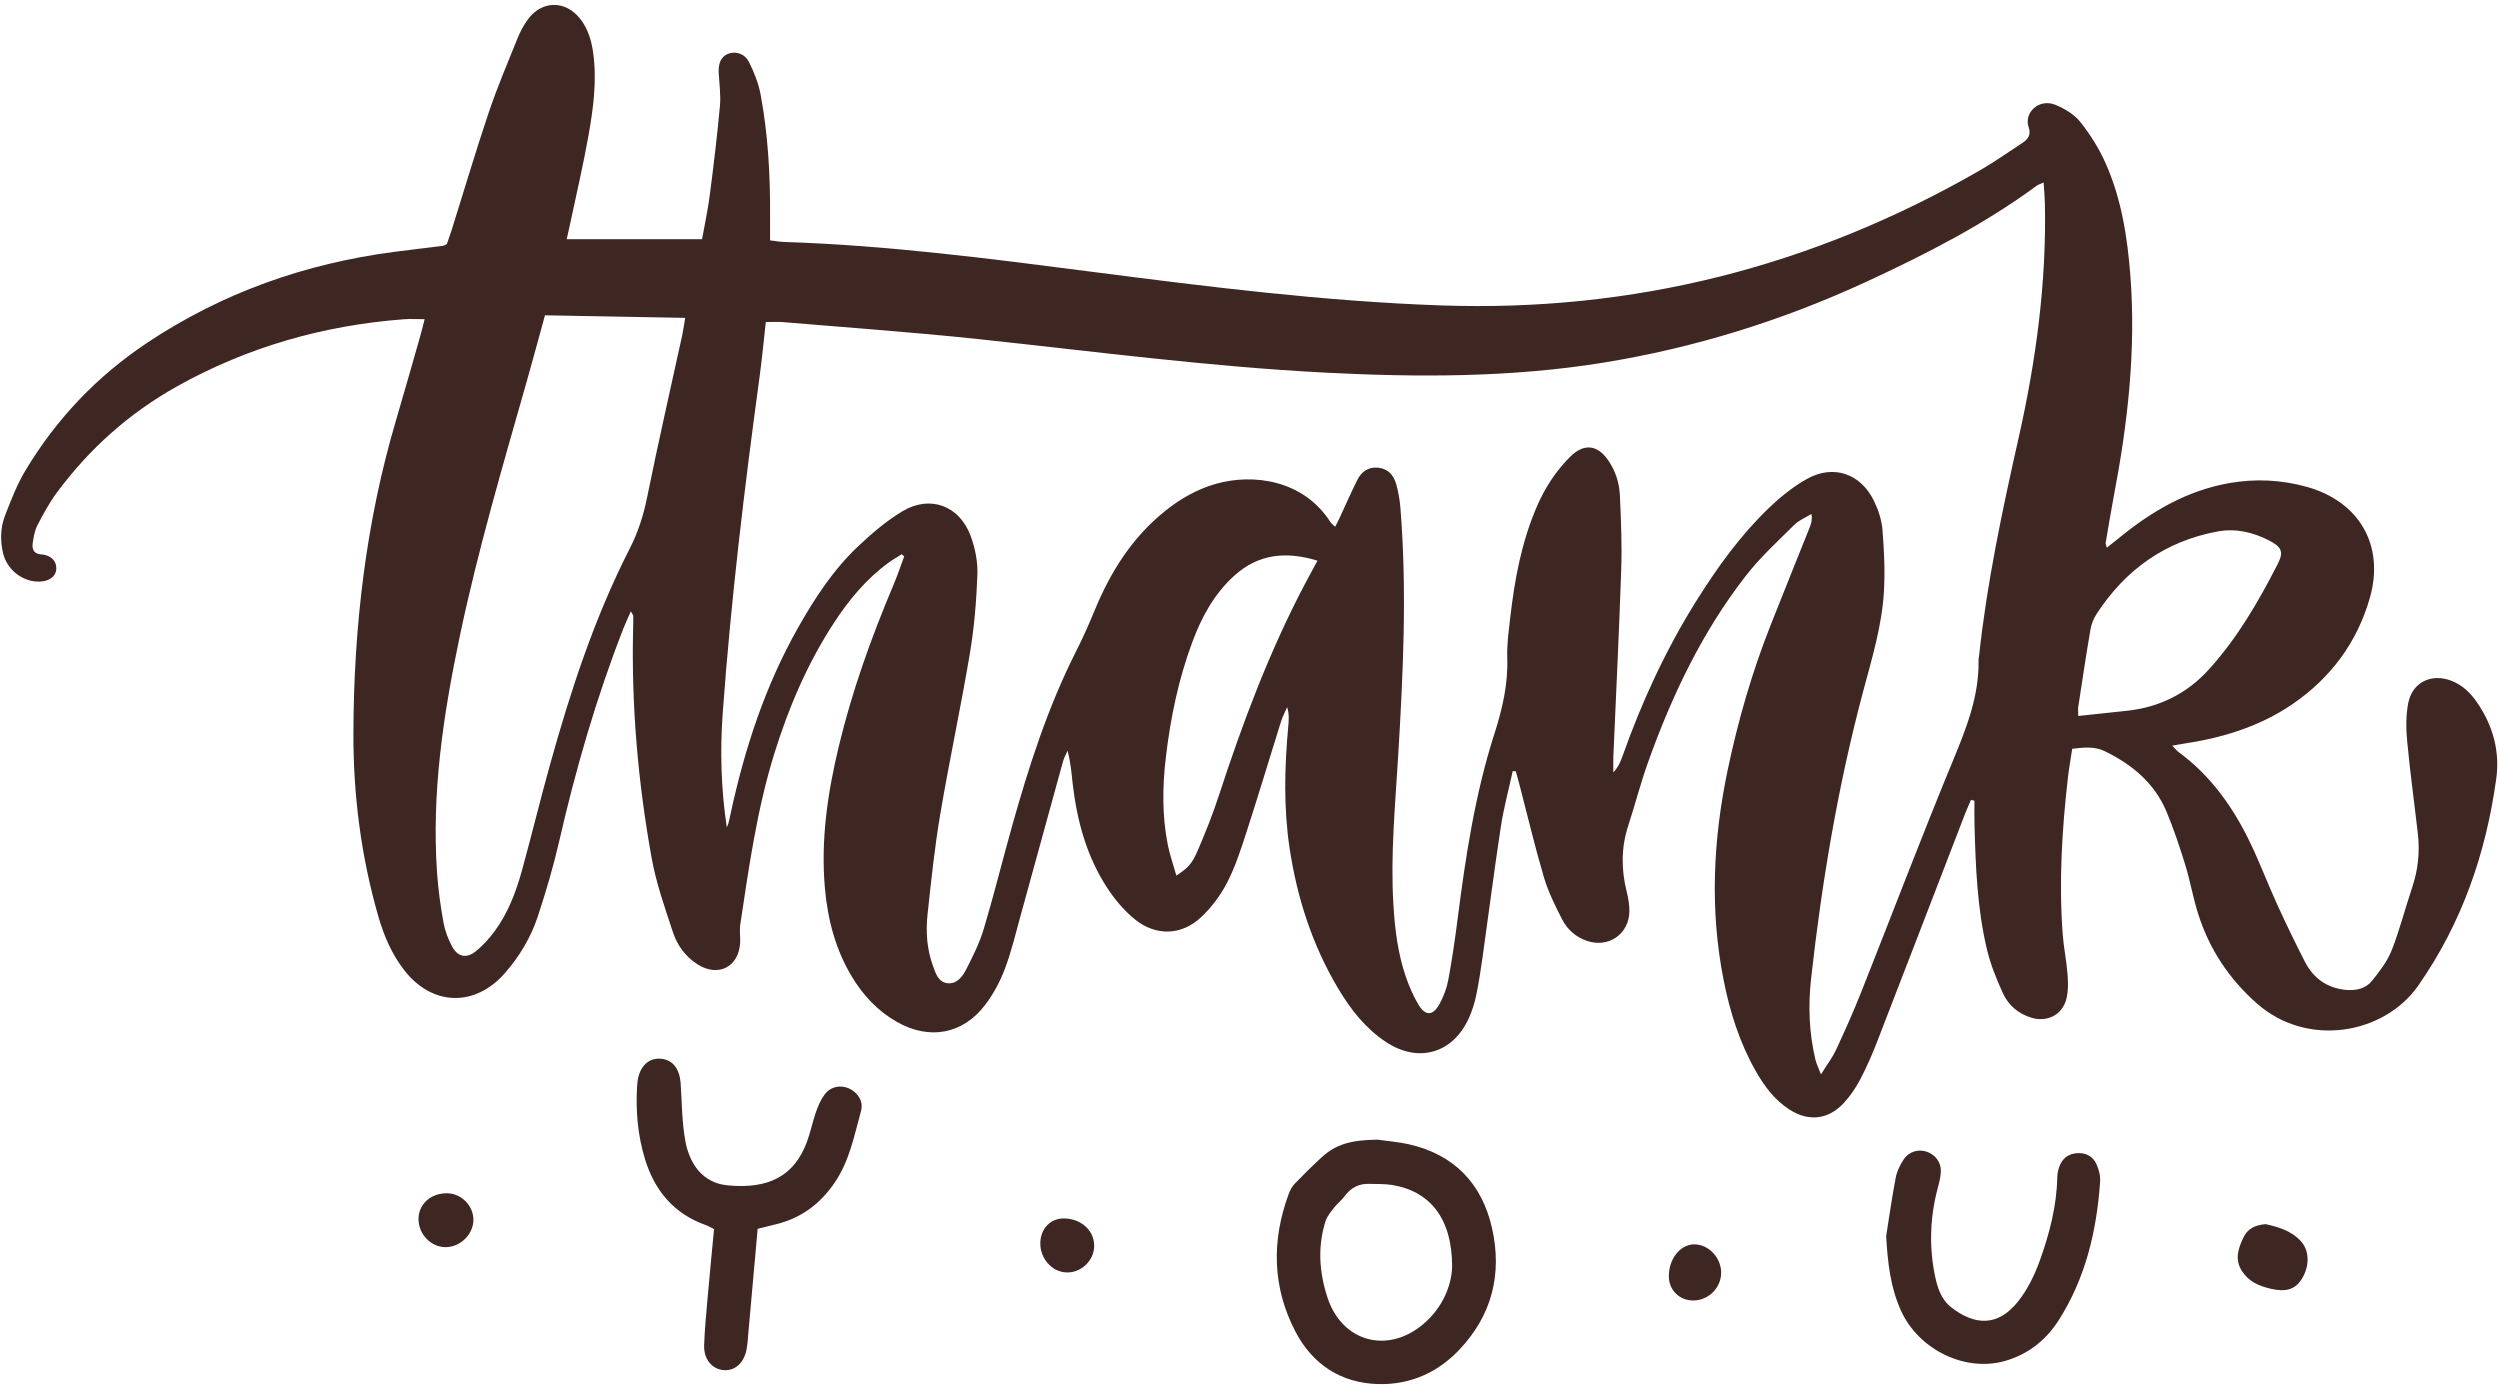 <?xml version="1.0" encoding="UTF-8" standalone="no"?><svg xmlns="http://www.w3.org/2000/svg" xmlns:xlink="http://www.w3.org/1999/xlink" fill="#3e2723" height="703.7" preserveAspectRatio="xMidYMid meet" version="1" viewBox="400.5 649.5 1270.5 703.7" width="1270.5" zoomAndPan="magnify"><g id="change1_1"><path d="M 1070.031 934.426 C 1054.215 929.598 1040.098 930.887 1027.742 942.082 C 1017.508 951.359 1011.137 963.141 1006.406 975.875 C 999.344 994.898 995.285 1014.645 992.945 1034.742 C 991.234 1049.445 991.055 1064.191 993.969 1078.793 C 995.008 1083.992 996.805 1089.055 998.344 1094.492 C 1004.227 1090.516 1006.188 1088.734 1009.246 1081.582 C 1013.227 1072.332 1016.965 1062.945 1020.074 1053.375 C 1032.039 1016.695 1045.562 980.672 1063.562 946.461 C 1065.594 942.605 1067.695 938.781 1070.031 934.426 Z M 1456.656 1013.355 C 1465.68 1012.395 1473.625 1011.562 1481.57 1010.703 C 1497.961 1008.926 1511.934 1001.945 1522.926 989.852 C 1537.473 973.852 1548.27 955.227 1558.059 936.074 C 1561.164 930.008 1560.047 927.504 1553.805 924.254 C 1545.562 919.98 1536.703 917.891 1527.52 919.59 C 1500.863 924.523 1480.566 939.039 1465.914 961.625 C 1464.406 963.941 1463.32 966.77 1462.859 969.496 C 1460.637 982.504 1458.688 995.555 1456.688 1008.594 C 1456.492 1009.805 1456.656 1011.062 1456.656 1013.355 Z M 677.457 809.742 C 674.211 821.531 671.328 832.266 668.293 842.957 C 655.996 886.273 643.238 929.453 634 973.598 C 625.75 1013.023 619.809 1052.586 622.609 1092.992 C 623.199 1101.492 624.375 1109.984 625.883 1118.363 C 626.645 1122.613 628.285 1126.875 630.352 1130.672 C 633.109 1135.742 637.473 1136.691 642.062 1133.113 C 645.676 1130.305 648.879 1126.762 651.629 1123.074 C 658.688 1113.605 662.801 1102.672 665.887 1091.402 C 670.738 1073.695 675.082 1055.844 680.008 1038.152 C 690.492 1000.465 702.645 963.344 720.48 928.398 C 724.777 919.98 727.516 911.41 729.379 902.172 C 734.961 874.535 741.281 847.039 747.281 819.48 C 747.809 817.062 748.113 814.602 748.707 811.043 C 724.617 810.605 701.434 810.184 677.457 809.742 Z M 769.844 1069.926 C 770.141 1069.223 770.52 1068.543 770.707 1067.812 C 771.102 1066.324 771.406 1064.793 771.734 1063.285 C 778.855 1030.234 789.227 998.367 805.914 968.777 C 814.469 953.617 823.949 939.047 836.672 927.062 C 843.594 920.535 850.992 914.199 859.113 909.328 C 873.164 900.922 888.047 906.406 893.766 921.805 C 896.062 927.988 897.445 934.969 897.207 941.508 C 896.715 954.906 895.609 968.398 893.387 981.621 C 888.801 1008.926 882.953 1036.012 878.332 1063.312 C 875.48 1080.133 873.719 1097.145 871.887 1114.125 C 870.934 1122.902 871.516 1131.762 874.57 1140.184 C 875.957 1144.004 877.273 1148.703 882.109 1149.184 C 886.805 1149.645 889.68 1145.762 891.527 1142.145 C 894.922 1135.504 898.316 1128.703 900.445 1121.594 C 905.562 1104.504 909.836 1087.164 914.652 1069.973 C 923.246 1039.305 932.93 1009.023 947.371 980.473 C 950.754 973.793 953.832 966.934 956.672 960.012 C 964.75 940.301 975.75 922.719 992.57 909.215 C 1000.328 902.992 1008.797 898.133 1018.414 895.387 C 1036.93 890.098 1062.824 893.07 1076.727 914.977 C 1077.199 915.715 1077.996 916.238 1079.012 917.211 C 1079.895 915.5 1080.508 914.395 1081.031 913.254 C 1084.086 906.684 1086.988 900.039 1090.207 893.551 C 1092.309 889.309 1095.762 886.703 1100.785 887.176 C 1105.832 887.637 1108.73 890.945 1110.023 895.426 C 1111.152 899.375 1111.848 903.504 1112.188 907.605 C 1115.609 949.793 1113.562 991.938 1111.027 1034.074 C 1109.512 1059.125 1107.102 1084.152 1108.629 1109.305 C 1109.379 1121.742 1110.887 1134.082 1114.953 1145.914 C 1116.625 1150.773 1118.707 1155.594 1121.332 1160.004 C 1124.918 1165.992 1128.742 1165.852 1132.148 1159.582 C 1134.207 1155.781 1135.797 1151.504 1136.574 1147.254 C 1138.492 1136.832 1140.012 1126.324 1141.352 1115.805 C 1145.402 1084.215 1150.223 1052.734 1159.98 1022.324 C 1164.062 1009.625 1166.953 997.059 1166.48 983.645 C 1166.254 976.961 1167.23 970.215 1167.988 963.531 C 1170.191 944.184 1173.699 925.137 1181.457 907.094 C 1185.602 897.469 1191.168 888.816 1198.641 881.453 C 1205.336 874.863 1212.109 875.438 1217.535 883.055 C 1221.398 888.465 1223.418 894.711 1223.727 901.219 C 1224.289 913.605 1224.832 926.039 1224.422 938.414 C 1223.367 970.234 1221.77 1002.035 1220.414 1033.844 C 1220.301 1036.574 1220.406 1039.305 1220.406 1042.035 C 1222.812 1039.484 1224.004 1036.746 1224.996 1033.941 C 1234.879 1006.043 1247.203 979.316 1262.98 954.23 C 1273.621 937.316 1285.309 921.148 1299.805 907.309 C 1305.555 901.824 1311.965 896.699 1318.875 892.844 C 1332.18 885.441 1345.988 890.117 1352.734 903.824 C 1354.969 908.387 1356.742 913.551 1357.152 918.574 C 1358.016 929.105 1358.539 939.766 1357.902 950.293 C 1356.879 967.684 1351.75 984.367 1347.281 1001.125 C 1334.527 1049.004 1326.367 1097.723 1320.883 1146.914 C 1319.355 1160.621 1319.879 1174.324 1323.047 1187.824 C 1323.539 1189.902 1324.531 1191.863 1325.918 1195.512 C 1329.094 1190.402 1331.75 1186.941 1333.555 1183.074 C 1338.023 1173.465 1342.359 1163.773 1346.277 1153.922 C 1361.941 1114.492 1376.949 1074.805 1393.18 1035.613 C 1399.965 1019.203 1406.32 1003.062 1405.992 985.023 C 1405.973 984.254 1406.199 983.484 1406.27 982.711 C 1410.309 945.324 1418.121 908.621 1426.375 872 C 1435.211 832.727 1440.602 793.051 1439.703 752.691 C 1439.629 749.441 1439.312 746.191 1439.066 742.254 C 1437.273 743.066 1436.297 743.32 1435.539 743.887 C 1408.699 763.621 1379.215 778.711 1349.137 792.613 C 1306.418 812.367 1261.793 826.27 1215.289 833.805 C 1168.512 841.371 1121.434 841.297 1074.316 838.887 C 1015.086 835.863 956.297 828.062 897.367 821.797 C 864.434 818.305 831.371 815.984 798.367 813.199 C 795.629 812.973 792.855 813.168 789.68 813.168 C 788.594 822.844 787.766 831.824 786.551 840.754 C 778.789 897.703 771.93 954.742 767.773 1012.086 C 766.371 1031.453 766.996 1050.824 769.844 1069.926 Z M 1471.203 927.812 C 1473.398 926.078 1475.355 924.562 1477.266 922.996 C 1493.902 909.348 1512.098 898.719 1533.609 894.977 C 1546.77 892.68 1559.934 893.324 1572.84 896.926 C 1599.484 904.379 1612.434 926.645 1604.887 953.246 C 1598.43 975.953 1584.98 994.066 1565.469 1007.383 C 1548.699 1018.836 1529.711 1024.574 1509.793 1027.512 C 1508.367 1027.734 1506.941 1027.992 1504.422 1028.422 C 1506.039 1030.074 1506.77 1031.043 1507.691 1031.723 C 1523.754 1043.512 1535.004 1059.203 1543.602 1076.844 C 1548.707 1087.293 1552.789 1098.242 1557.617 1108.832 C 1562.129 1118.715 1566.855 1128.492 1571.805 1138.164 C 1576.09 1146.543 1582.949 1151.582 1592.547 1152.543 C 1597.754 1153.062 1602.703 1151.992 1605.953 1147.953 C 1609.809 1143.172 1613.734 1138.074 1615.949 1132.453 C 1620.02 1122.145 1622.727 1111.305 1626.285 1100.785 C 1629.34 1091.773 1630.312 1082.613 1629.258 1073.234 C 1627.473 1057.543 1625.301 1041.895 1623.824 1026.184 C 1623.219 1019.824 1623.148 1013.176 1624.336 1006.945 C 1626.406 996.203 1636.137 991.504 1646.367 995.488 C 1651.852 997.625 1655.941 1001.543 1659.242 1006.324 C 1667.383 1018.105 1671.043 1031.223 1669.086 1045.344 C 1663.824 1083.273 1651.688 1118.492 1629.504 1150.324 C 1612.207 1175.152 1573.059 1182.121 1547.418 1159.434 C 1533.289 1146.934 1523.242 1131.812 1517.594 1113.895 C 1515.02 1105.762 1513.586 1097.285 1511.074 1089.133 C 1508.277 1080.023 1505.25 1070.934 1501.59 1062.133 C 1495.512 1047.543 1484.102 1038.055 1470.18 1031.273 C 1465.012 1028.754 1459.684 1029.293 1453.602 1030.043 C 1452.863 1034.914 1451.992 1039.703 1451.441 1044.523 C 1448.383 1071.055 1446.785 1097.645 1448.766 1124.344 C 1449.266 1131.031 1450.703 1137.664 1451.203 1144.363 C 1451.531 1148.672 1451.664 1153.242 1450.578 1157.352 C 1448.438 1165.375 1440.84 1169.082 1432.844 1166.703 C 1426.27 1164.734 1421.258 1160.434 1418.469 1154.422 C 1415.129 1147.203 1412.102 1139.664 1410.258 1131.945 C 1405.305 1111.195 1404.516 1089.934 1403.941 1068.703 C 1403.82 1064.625 1403.922 1060.543 1403.922 1056.465 C 1403.348 1056.293 1402.754 1056.133 1402.168 1055.965 C 1401.133 1058.395 1400.027 1060.793 1399.074 1063.254 C 1384.176 1101.875 1369.344 1140.512 1354.375 1179.105 C 1351.855 1185.602 1349.043 1192.035 1345.793 1198.191 C 1343.527 1202.492 1340.68 1206.652 1337.367 1210.203 C 1329.555 1218.551 1319.582 1219.582 1309.965 1213.414 C 1302.348 1208.543 1297.109 1201.465 1292.723 1193.742 C 1284.59 1179.414 1279.691 1163.895 1276.492 1147.824 C 1269.355 1111.965 1271.07 1076.273 1278.543 1040.652 C 1283.824 1015.504 1290.926 990.934 1300.391 967.047 C 1306.949 950.438 1313.656 933.891 1320.277 917.305 C 1320.996 915.48 1321.551 913.582 1321.078 910.684 C 1318.137 912.508 1314.723 913.871 1312.332 916.25 C 1303.918 924.625 1295.047 932.715 1287.789 942.043 C 1265.473 970.695 1250.074 1003.164 1237.926 1037.215 C 1234.184 1047.672 1231.445 1058.484 1227.992 1069.043 C 1224.332 1080.234 1224.352 1091.383 1227.203 1102.703 C 1228.012 1105.934 1228.586 1109.344 1228.547 1112.652 C 1228.391 1124.254 1217.883 1131.422 1206.914 1127.633 C 1201.234 1125.664 1196.961 1121.805 1194.324 1116.645 C 1190.816 1109.754 1187.301 1102.715 1185.117 1095.332 C 1180.566 1079.965 1176.887 1064.332 1172.836 1048.812 C 1172.191 1046.363 1171.516 1043.922 1170.848 1041.484 C 1170.324 1041.445 1169.793 1041.395 1169.27 1041.352 C 1167.219 1050.793 1164.676 1060.145 1163.219 1069.676 C 1159.836 1091.914 1156.996 1114.242 1153.859 1136.523 C 1152.949 1142.922 1151.965 1149.324 1150.633 1155.645 C 1149.844 1159.422 1148.633 1163.172 1147.074 1166.691 C 1139.004 1184.863 1121.289 1189.992 1104.773 1178.992 C 1094.422 1172.094 1086.945 1162.543 1080.641 1152.004 C 1067.449 1129.914 1059.699 1105.902 1055.875 1080.574 C 1052.758 1059.953 1053.312 1039.285 1055.188 1018.605 C 1055.465 1015.535 1055.742 1012.465 1054.625 1008.883 C 1053.586 1011.273 1052.328 1013.594 1051.547 1016.062 C 1045.734 1034.574 1040.18 1053.164 1034.211 1071.625 C 1031.352 1080.465 1028.5 1089.445 1024.316 1097.672 C 1020.977 1104.223 1016.336 1110.504 1010.996 1115.543 C 1000.957 1125.023 987.789 1125.355 977.078 1116.574 C 971.773 1112.223 967.117 1106.703 963.336 1100.953 C 952.742 1084.832 947.812 1066.652 945.621 1047.652 C 945 1042.273 944.641 1036.863 943.023 1030.992 C 942.242 1032.836 941.234 1034.625 940.703 1036.535 C 933.539 1062.453 926.469 1088.395 919.305 1114.312 C 916.758 1123.535 914.555 1132.895 911.195 1141.824 C 908.77 1148.273 905.379 1154.613 901.223 1160.102 C 889.82 1175.152 872.781 1178.203 856.32 1168.832 C 846.633 1163.324 839.242 1155.465 833.52 1146.004 C 825.176 1132.215 821.172 1117.031 819.738 1101.113 C 817.527 1076.574 821.062 1052.574 826.773 1028.793 C 833.566 1000.523 843.367 973.27 854.656 946.523 C 856.625 941.848 858.234 937.027 860.012 932.281 C 859.586 931.914 859.164 931.543 858.738 931.176 C 856.477 932.621 854.125 933.941 851.961 935.531 C 840.73 943.754 832.004 954.273 824.441 965.828 C 810.871 986.559 801.254 1009.082 793.945 1032.695 C 785.18 1060.992 781.086 1090.215 776.699 1119.375 C 776.242 1122.402 776.82 1125.574 776.641 1128.672 C 775.918 1140.902 765.508 1146.211 755.133 1139.672 C 748.957 1135.785 744.73 1130.035 742.527 1123.363 C 738.391 1110.875 733.953 1098.305 731.641 1085.414 C 724.723 1046.875 721.297 1007.953 722.254 968.738 C 722.305 966.668 722.352 964.598 722.312 962.523 C 722.305 962.105 721.902 961.684 721.113 960.188 C 719.656 963.508 718.375 966.156 717.309 968.891 C 703.535 1004.145 693.07 1040.383 684.625 1077.262 C 681.684 1090.094 677.918 1102.773 673.793 1115.273 C 670.285 1125.902 664.527 1135.504 657.129 1143.984 C 641.891 1161.441 620.105 1160.824 605.926 1142.543 C 599.645 1134.453 595.652 1125.184 592.832 1115.434 C 584 1084.883 579.992 1053.574 580.102 1021.875 C 580.289 968.051 586.414 914.945 601.738 863.145 C 605.922 848.996 609.922 834.797 613.98 820.609 C 614.754 817.914 615.406 815.176 616.309 811.711 C 612.324 811.711 609.043 811.496 605.797 811.742 C 564.969 814.848 526.457 825.766 490.598 845.777 C 466.246 859.371 445.93 877.508 429.383 899.848 C 425.559 905.012 422.461 910.766 419.5 916.484 C 418.113 919.16 417.609 922.379 417.129 925.414 C 416.621 928.633 417.742 931.051 421.539 931.258 C 422.305 931.297 423.094 931.422 423.824 931.656 C 427.105 932.723 429.156 934.855 429.125 938.445 C 429.098 941.777 426.426 944.266 422.484 944.883 C 413.578 946.285 404.281 939.891 402.074 930.695 C 400.527 924.246 400.688 917.664 403.043 911.555 C 406.098 903.629 409.223 895.559 413.582 888.324 C 429.297 862.242 449.875 840.633 475.285 823.707 C 513.473 798.27 555.555 783.426 600.914 777.492 C 609.125 776.414 617.352 775.48 625.566 774.445 C 626.055 774.383 626.512 774.047 627.574 773.574 C 628.344 771.32 629.32 768.676 630.168 765.988 C 636.371 746.234 642.238 726.363 648.848 706.742 C 653.141 694.012 658.418 681.605 663.438 669.129 C 664.781 665.785 666.504 662.516 668.59 659.594 C 675.723 649.609 687.961 649.477 695.469 659.207 C 699.375 664.258 701.102 670.207 701.961 676.438 C 703.934 690.762 701.969 704.906 699.477 718.91 C 696.844 733.684 693.395 748.305 690.293 762.984 C 689.766 765.484 689.195 767.977 688.512 771.062 C 711.523 771.062 733.922 771.062 757.289 771.062 C 758.621 763.59 760.215 756.332 761.164 749 C 763.121 733.867 764.965 718.707 766.363 703.512 C 766.879 697.906 766.066 692.176 765.746 686.504 C 765.473 681.574 767.07 678.18 770.5 676.848 C 774.238 675.395 778.883 676.613 781.117 681 C 783.766 686.23 786 691.918 787.066 697.66 C 790.867 718.07 791.965 738.75 791.855 759.5 C 791.832 763.352 791.852 767.207 791.852 771.656 C 794.559 771.977 796.797 772.395 799.051 772.469 C 851.652 774.16 903.754 780.957 955.871 787.68 C 1014.656 795.266 1073.457 802.637 1132.781 804.711 C 1230.801 808.152 1322.051 784.883 1406.875 735.961 C 1414.266 731.707 1421.238 726.734 1428.383 722.07 C 1431.242 720.191 1432.75 717.867 1431.48 714.227 C 1428.844 706.762 1436.781 699.258 1445.238 702.836 C 1449.852 704.785 1454.711 707.676 1457.746 711.512 C 1462.82 717.918 1467.309 725.074 1470.609 732.547 C 1478.688 750.734 1481.672 770.191 1483.18 789.906 C 1486.051 827.652 1481.785 864.855 1474.699 901.844 C 1473.195 909.727 1471.922 917.645 1470.578 925.559 C 1470.52 926 1470.836 926.52 1471.203 927.812" fill="inherit"/><path d="M 1138.469 1293.09 C 1138.48 1268.641 1127.129 1254.82 1107.949 1251.699 C 1104.148 1251.09 1100.219 1251.27 1096.352 1251.141 C 1091.031 1250.961 1086.941 1253.141 1083.789 1257.461 C 1082.281 1259.52 1080.141 1261.109 1078.57 1263.129 C 1076.898 1265.281 1074.98 1267.488 1074.172 1270 C 1070.012 1283.02 1070.93 1296.07 1075.109 1308.871 C 1082.391 1331.18 1105.191 1337.73 1123.359 1322.781 C 1134.09 1313.949 1138.289 1302.078 1138.469 1293.09 Z M 1100.531 1228.672 C 1105.891 1229.441 1111.328 1229.84 1116.59 1231.039 C 1139.609 1236.301 1153.648 1251.059 1158.762 1273.68 C 1164.059 1297.18 1158.578 1318.41 1141.629 1335.949 C 1130.711 1347.262 1116.941 1353.211 1101.27 1352.898 C 1082.051 1352.512 1067.5 1342.891 1058.789 1326.141 C 1047.09 1303.641 1046.641 1280.02 1055.422 1256.262 C 1056.121 1254.359 1057.172 1252.43 1058.559 1250.98 C 1063 1246.371 1067.559 1241.859 1072.289 1237.539 C 1079.449 1231 1087.031 1228.852 1100.531 1228.672" fill="inherit"/><path d="M 785.539 1273.969 C 783.977 1291.48 782.465 1308.469 780.934 1325.461 C 780.633 1328.809 780.496 1332.199 779.855 1335.48 C 778.531 1342.27 773.898 1346.25 768.301 1345.801 C 762.367 1345.32 758.098 1340.289 758.34 1333.141 C 758.609 1325.129 759.402 1317.129 760.102 1309.141 C 761.117 1297.57 762.258 1286.012 763.371 1274.121 C 761.68 1273.301 760.398 1272.512 759.012 1272.02 C 742.844 1266.25 733.102 1254.422 728.25 1238.469 C 724.613 1226.52 723.52 1214.129 724.266 1201.609 C 724.312 1200.84 724.375 1200.059 724.469 1199.289 C 725.438 1191.559 729.906 1187.102 736.23 1187.539 C 742.246 1187.961 745.887 1192.52 746.406 1200.059 C 747.078 1209.84 747.031 1219.762 748.789 1229.352 C 750.941 1241.059 757.547 1250.66 770.227 1251.891 C 791.297 1253.922 804.285 1247.031 810.656 1229.602 C 812.43 1224.762 813.426 1219.641 815.129 1214.762 C 816.227 1211.629 817.543 1208.422 819.508 1205.801 C 822.645 1201.621 827.637 1200.68 832.031 1202.68 C 836.438 1204.699 839.426 1209.238 838.078 1214.102 C 834.637 1226.512 832.246 1239.32 824.809 1250.328 C 817.375 1261.34 807.512 1268.672 794.547 1271.75 C 791.801 1272.398 789.07 1273.102 785.539 1273.969" fill="inherit"/><path d="M 1359.051 1277.66 C 1360.641 1267.73 1362.02 1257.77 1363.922 1247.898 C 1364.539 1244.699 1366.121 1241.512 1367.93 1238.75 C 1370.57 1234.719 1375.301 1233.391 1379.539 1234.75 C 1383.809 1236.129 1386.949 1239.961 1386.852 1244.66 C 1386.789 1247.699 1385.922 1250.75 1385.141 1253.73 C 1381.352 1268.238 1380.828 1282.852 1383.789 1297.531 C 1385.031 1303.672 1386.91 1309.789 1392.059 1313.828 C 1404.09 1323.27 1415.879 1323.648 1425.98 1311.039 C 1430.879 1304.93 1434.52 1297.41 1437.191 1289.98 C 1442.078 1276.352 1445.738 1262.309 1446.012 1247.629 C 1446.039 1245.859 1446.441 1244.02 1447.051 1242.352 C 1448.512 1238.398 1451.359 1235.969 1455.672 1235.57 C 1460.281 1235.141 1463.988 1236.949 1465.891 1241.059 C 1467.141 1243.77 1467.98 1247.051 1467.781 1249.988 C 1466.039 1275.059 1460.398 1299.051 1446.672 1320.531 C 1440.172 1330.691 1431.102 1337.801 1419.422 1341.141 C 1399.27 1346.922 1375.641 1335.48 1366.629 1315.691 C 1361.141 1303.648 1359.801 1290.852 1359.051 1277.66" fill="inherit"/><path d="M 1551.82 1271.609 C 1557.922 1272.961 1564.699 1274.781 1569.672 1280.121 C 1574.32 1285.109 1574.301 1293.09 1570.18 1299.609 C 1566.84 1304.879 1562.039 1306.18 1554.578 1304.461 C 1548.578 1303.07 1543.352 1300.898 1539.852 1295.441 C 1536.07 1289.551 1537.961 1284.051 1540.531 1278.539 C 1542.578 1274.129 1546.262 1272.078 1551.82 1271.609" fill="inherit"/><path d="M 627.266 1255.91 C 634.492 1255.789 640.77 1261.68 641.078 1268.859 C 641.406 1276.43 634.637 1283.328 626.922 1283.301 C 619.547 1283.262 613.352 1276.941 613.188 1269.27 C 613.027 1261.781 619.062 1256.051 627.266 1255.91" fill="inherit"/><path d="M 941.418 1268.711 C 950.18 1268.91 956.723 1275.031 956.562 1282.891 C 956.414 1290.289 949.789 1296.48 942.375 1296.148 C 934.895 1295.82 928.895 1288.859 929.191 1280.859 C 929.465 1273.609 934.551 1268.551 941.418 1268.711" fill="inherit"/><path d="M 1275.191 1296.09 C 1275.281 1303.898 1268.809 1310.41 1260.98 1310.41 C 1254 1310.398 1248.68 1305.18 1248.602 1298.25 C 1248.5 1289.27 1254.441 1281.809 1261.621 1281.879 C 1268.801 1281.949 1275.102 1288.551 1275.191 1296.09" fill="inherit"/></g></svg>